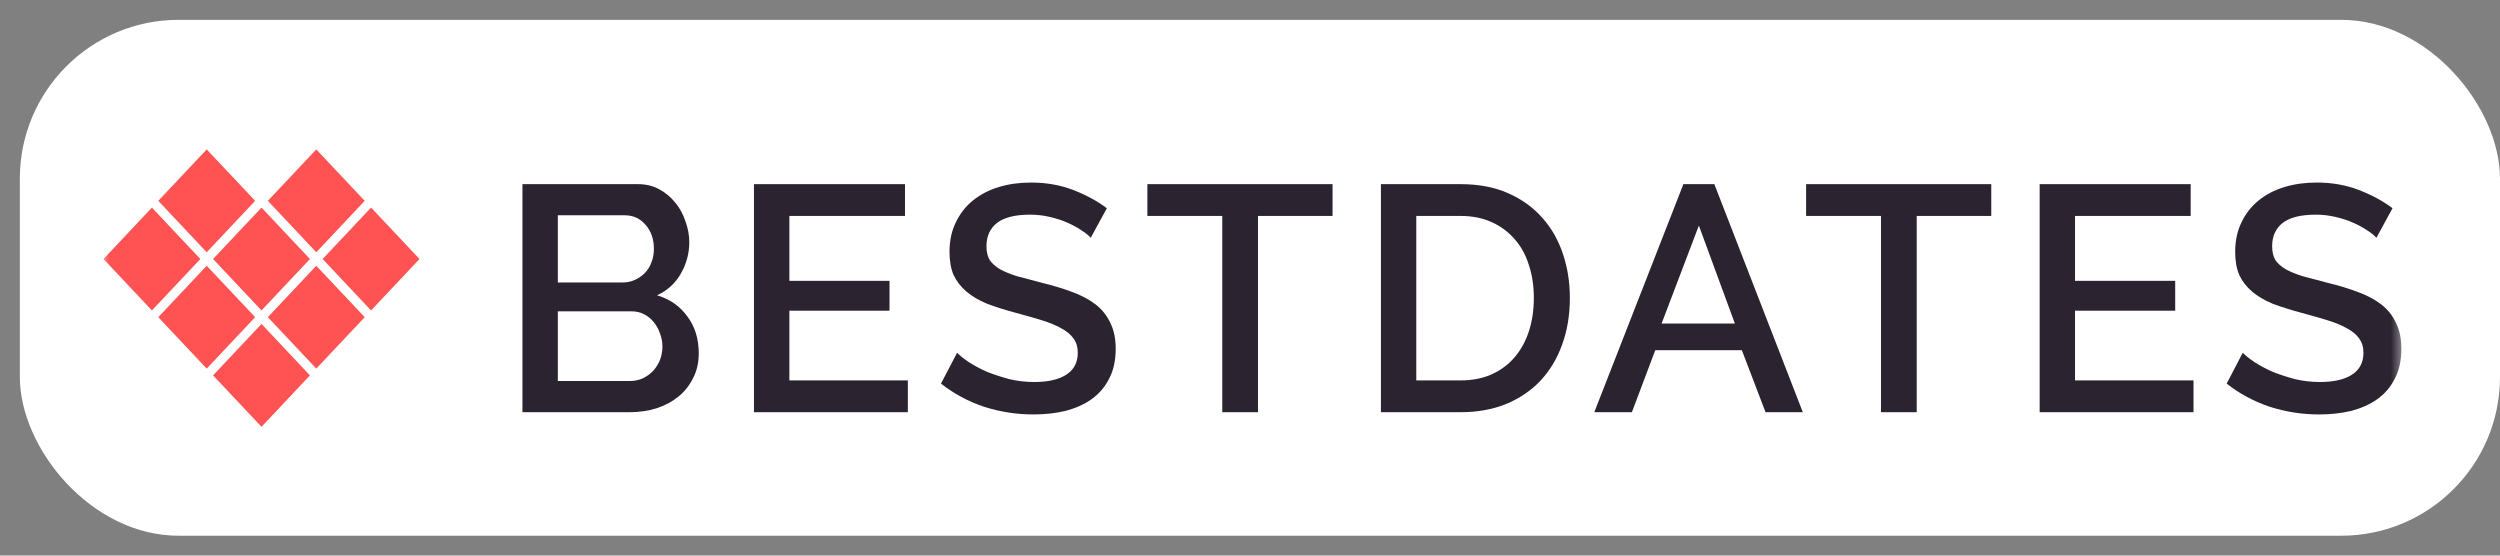 <?xml version="1.0" encoding="UTF-8"?>
<svg xmlns="http://www.w3.org/2000/svg" width="126" height="28" viewBox="0 0 126 28" fill="none">
  <rect x="0" y="0" width="126" height="28" fill="#808080" stroke="none"/>
  <rect x="1" y="1" width="125" height="26" rx="8" fill="white"></rect>
  <mask id="mask0_2129_5029" style="mask-type:luminance" maskUnits="userSpaceOnUse" x="5" y="7" width="117" height="15">
    <path d="M121.25 7H5V22H121.25V7Z" fill="white"></path>
  </mask>
  <g mask="url(#mask0_2129_5029)">
    <path d="M35.217 17.812C35.217 18.276 35.122 18.692 34.931 19.059C34.75 19.426 34.501 19.739 34.182 19.998C33.874 20.246 33.508 20.44 33.083 20.58C32.659 20.71 32.207 20.775 31.73 20.775H26.331V9.281H32.16C32.552 9.281 32.908 9.367 33.227 9.54C33.545 9.713 33.816 9.939 34.039 10.22C34.262 10.49 34.432 10.803 34.548 11.159C34.676 11.504 34.74 11.855 34.74 12.211C34.74 12.772 34.596 13.301 34.31 13.797C34.033 14.283 33.635 14.645 33.115 14.882C33.763 15.076 34.272 15.432 34.644 15.95C35.026 16.458 35.217 17.078 35.217 17.812ZM33.386 17.472C33.386 17.235 33.343 17.008 33.258 16.792C33.184 16.576 33.078 16.388 32.94 16.226C32.813 16.064 32.653 15.934 32.462 15.837C32.271 15.74 32.064 15.691 31.841 15.691H28.115V19.204H31.73C31.963 19.204 32.181 19.161 32.383 19.075C32.584 18.978 32.76 18.854 32.908 18.703C33.057 18.541 33.174 18.357 33.258 18.152C33.343 17.936 33.386 17.71 33.386 17.472ZM28.115 10.851V14.235H31.395C31.618 14.235 31.82 14.191 32 14.105C32.192 14.019 32.356 13.905 32.494 13.765C32.643 13.614 32.754 13.436 32.829 13.231C32.913 13.026 32.956 12.799 32.956 12.551C32.956 12.055 32.818 11.65 32.542 11.337C32.266 11.013 31.915 10.851 31.491 10.851H28.115Z" fill="#2B2430"></path>
    <path d="M45.756 19.172V20.775H38V9.281H45.612V10.883H39.784V14.154H44.832V15.659H39.784V19.172H45.756Z" fill="#2B2430"></path>
    <path d="M54.973 11.984C54.867 11.865 54.713 11.741 54.511 11.612C54.31 11.472 54.071 11.342 53.795 11.223C53.529 11.104 53.232 11.007 52.903 10.932C52.585 10.856 52.255 10.819 51.916 10.819C51.162 10.819 50.605 10.959 50.244 11.239C49.893 11.52 49.718 11.909 49.718 12.405C49.718 12.686 49.771 12.918 49.877 13.101C49.994 13.274 50.169 13.43 50.403 13.571C50.636 13.7 50.928 13.819 51.279 13.927C51.629 14.024 52.038 14.132 52.505 14.251C53.078 14.391 53.593 14.547 54.05 14.72C54.517 14.893 54.91 15.103 55.228 15.351C55.547 15.6 55.791 15.907 55.961 16.274C56.141 16.63 56.231 17.067 56.231 17.585C56.231 18.168 56.12 18.67 55.897 19.091C55.685 19.512 55.387 19.857 55.005 20.127C54.634 20.386 54.198 20.58 53.699 20.71C53.2 20.828 52.664 20.888 52.091 20.888C51.231 20.888 50.397 20.758 49.591 20.499C48.794 20.23 48.072 19.841 47.425 19.334L48.237 17.779C48.375 17.92 48.571 18.076 48.826 18.249C49.092 18.422 49.394 18.584 49.734 18.735C50.084 18.875 50.461 18.999 50.865 19.107C51.268 19.204 51.687 19.253 52.123 19.253C52.823 19.253 53.365 19.129 53.747 18.88C54.129 18.632 54.32 18.265 54.32 17.779C54.32 17.488 54.246 17.245 54.097 17.051C53.959 16.857 53.758 16.689 53.492 16.549C53.227 16.398 52.903 16.263 52.521 16.145C52.139 16.026 51.703 15.902 51.215 15.772C50.652 15.621 50.159 15.465 49.734 15.303C49.32 15.13 48.975 14.925 48.699 14.688C48.423 14.45 48.21 14.175 48.062 13.862C47.924 13.538 47.855 13.15 47.855 12.696C47.855 12.135 47.961 11.639 48.173 11.207C48.386 10.765 48.672 10.398 49.033 10.106C49.405 9.804 49.84 9.577 50.339 9.426C50.838 9.275 51.38 9.2 51.964 9.2C52.728 9.2 53.434 9.324 54.081 9.572C54.729 9.82 55.297 10.128 55.785 10.495L54.973 11.984Z" fill="#2B2430"></path>
    <path d="M67.16 10.883H63.402V20.775H61.602V10.883H57.828V9.281H67.16V10.883Z" fill="#2B2430"></path>
    <path d="M69.598 20.775V9.281H73.611C74.525 9.281 75.321 9.432 76 9.734C76.69 10.036 77.263 10.446 77.72 10.964C78.187 11.482 78.538 12.092 78.77 12.794C79.004 13.485 79.121 14.224 79.121 15.011C79.121 15.886 78.988 16.679 78.723 17.391C78.469 18.093 78.101 18.697 77.624 19.204C77.146 19.701 76.568 20.089 75.888 20.37C75.209 20.64 74.45 20.775 73.611 20.775H69.598ZM77.305 15.011C77.305 14.407 77.221 13.851 77.051 13.344C76.891 12.837 76.653 12.405 76.334 12.049C76.015 11.682 75.628 11.396 75.171 11.191C74.715 10.986 74.195 10.883 73.611 10.883H71.381V19.172H73.611C74.206 19.172 74.731 19.07 75.188 18.864C75.655 18.649 76.042 18.357 76.35 17.99C76.668 17.613 76.907 17.17 77.067 16.663C77.226 16.156 77.305 15.605 77.305 15.011Z" fill="#2B2430"></path>
    <path d="M84.843 9.281H86.403L90.862 20.775H88.983L87.789 17.65H83.425L82.247 20.775H80.352L84.843 9.281ZM87.438 16.307L85.623 11.369L83.744 16.307H87.438Z" fill="#2B2430"></path>
    <path d="M100.36 10.883H96.602V20.775H94.802V10.883H91.028V9.281H100.36V10.883Z" fill="#2B2430"></path>
    <path d="M110.553 19.172V20.775H102.798V9.281H110.41V10.883H104.581V14.154H109.63V15.659H104.581V19.172H110.553Z" fill="#2B2430"></path>
    <path d="M119.771 11.984C119.665 11.865 119.511 11.741 119.309 11.612C119.107 11.472 118.868 11.342 118.593 11.223C118.327 11.105 118.03 11.007 117.701 10.932C117.382 10.856 117.053 10.819 116.713 10.819C115.96 10.819 115.403 10.959 115.041 11.239C114.691 11.52 114.516 11.909 114.516 12.405C114.516 12.686 114.568 12.918 114.675 13.101C114.791 13.274 114.966 13.43 115.2 13.571C115.435 13.7 115.726 13.819 116.076 13.927C116.426 14.024 116.836 14.132 117.303 14.251C117.876 14.391 118.391 14.547 118.847 14.72C119.314 14.893 119.707 15.103 120.026 15.351C120.345 15.6 120.588 15.907 120.758 16.274C120.938 16.63 121.029 17.067 121.029 17.585C121.029 18.168 120.918 18.67 120.695 19.091C120.483 19.512 120.185 19.857 119.803 20.127C119.431 20.386 118.996 20.58 118.497 20.71C117.998 20.828 117.462 20.888 116.888 20.888C116.028 20.888 115.195 20.758 114.388 20.499C113.592 20.23 112.87 19.841 112.223 19.334L113.035 17.78C113.173 17.92 113.369 18.076 113.624 18.249C113.89 18.422 114.192 18.584 114.531 18.735C114.882 18.875 115.259 18.999 115.662 19.107C116.065 19.204 116.485 19.253 116.92 19.253C117.621 19.253 118.163 19.129 118.545 18.88C118.927 18.632 119.118 18.265 119.118 17.78C119.118 17.488 119.043 17.245 118.895 17.051C118.757 16.857 118.556 16.69 118.29 16.549C118.025 16.398 117.701 16.263 117.318 16.145C116.936 16.026 116.501 15.902 116.013 15.772C115.45 15.621 114.956 15.465 114.531 15.303C114.118 15.13 113.772 14.925 113.496 14.688C113.221 14.45 113.008 14.175 112.86 13.862C112.721 13.538 112.653 13.15 112.653 12.696C112.653 12.135 112.759 11.639 112.971 11.207C113.183 10.765 113.47 10.398 113.831 10.106C114.202 9.804 114.638 9.577 115.137 9.426C115.636 9.275 116.177 9.2 116.761 9.2C117.526 9.2 118.231 9.324 118.879 9.572C119.527 9.82 120.095 10.128 120.583 10.495L119.771 11.984Z" fill="#2B2430"></path>
    <path fill-rule="evenodd" clip-rule="evenodd" d="M7.978 10.122L10.418 7.53L12.859 10.122L10.418 12.714L7.978 10.122ZM16.261 13.054L18.702 10.462L21.142 13.054L18.702 15.646L16.261 13.054ZM15.941 13.394L13.5 15.986L15.941 18.578L18.381 15.986L15.941 13.394ZM13.18 16.327L10.739 18.919L13.18 21.511L15.62 18.919L13.18 16.327ZM13.18 10.462L10.739 13.054L13.18 15.646L15.62 13.054L13.18 10.462ZM15.941 7.53L13.5 10.122L15.941 12.714L18.381 10.122L15.941 7.53ZM7.978 15.986L10.418 13.394L12.859 15.986L10.418 18.578L7.978 15.986ZM7.657 10.462L5.217 13.054L7.657 15.646L10.098 13.054L7.657 10.462Z" fill="#FF5252"></path>
  </g>
</svg>
